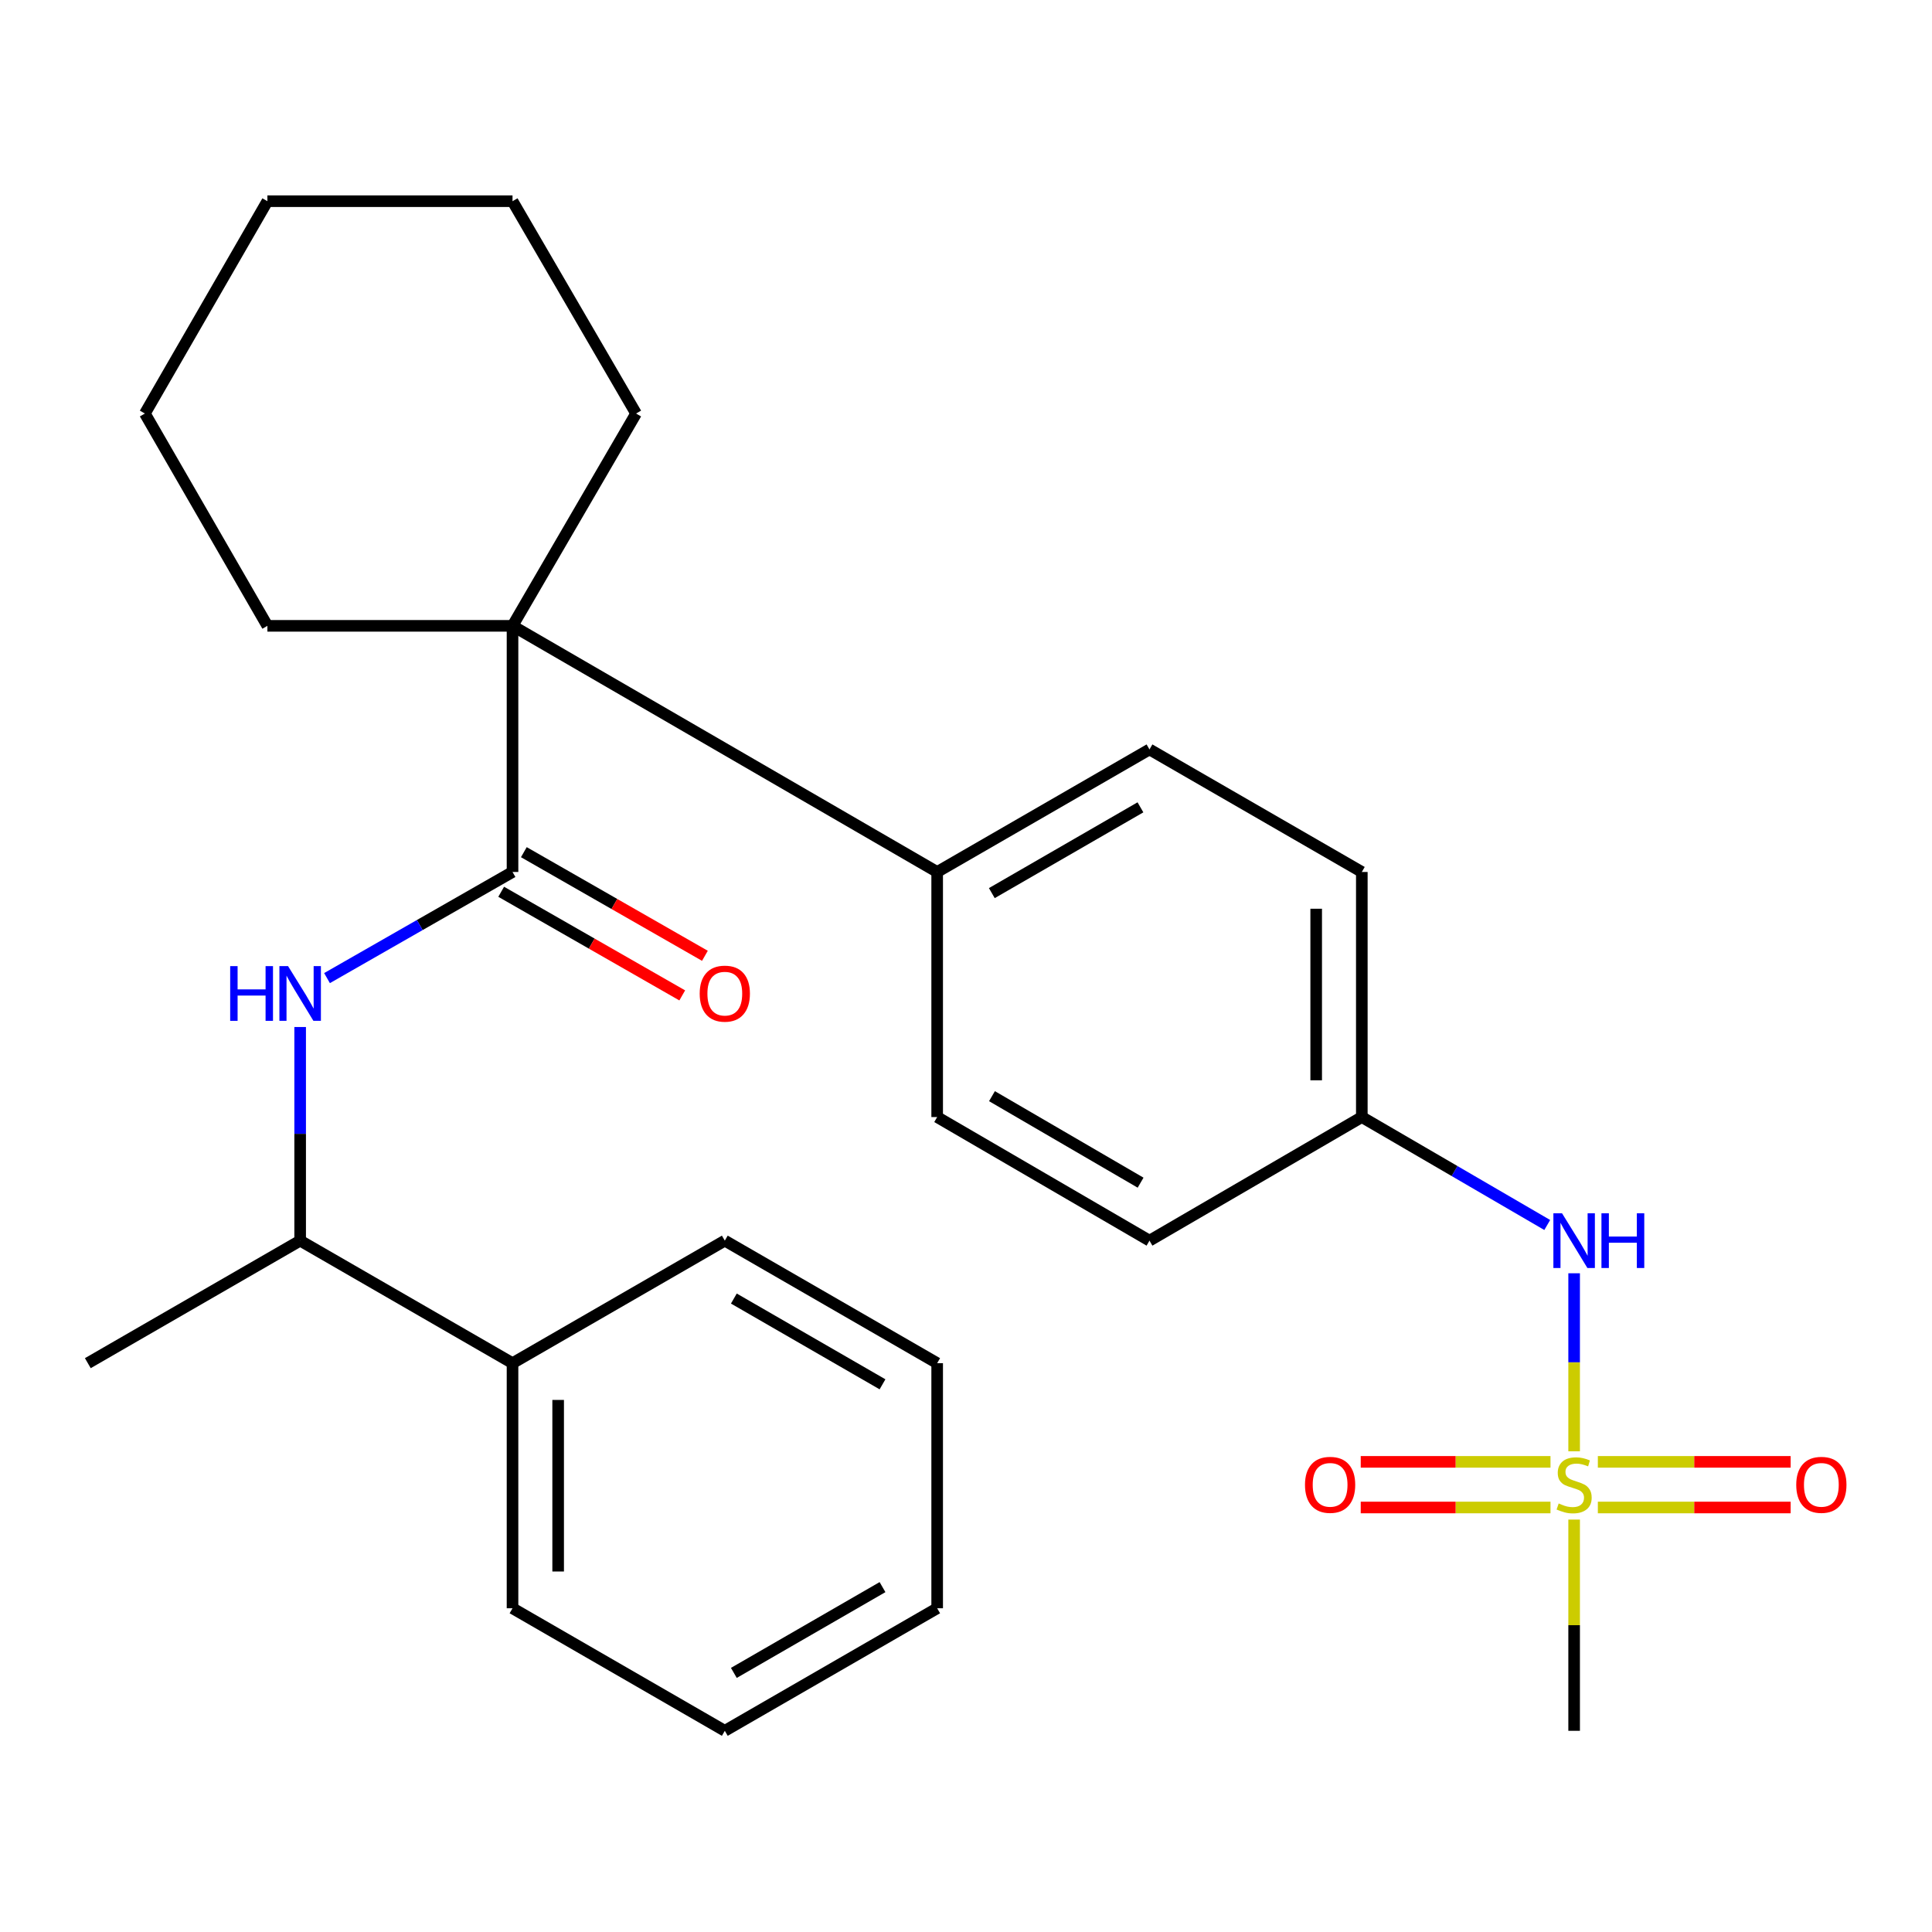<?xml version='1.0' encoding='iso-8859-1'?>
<svg version='1.1' baseProfile='full'
              xmlns='http://www.w3.org/2000/svg'
                      xmlns:rdkit='http://www.rdkit.org/xml'
                      xmlns:xlink='http://www.w3.org/1999/xlink'
                  xml:space='preserve'
width='1000px' height='1000px' viewBox='0 0 1000 1000'>
<!-- END OF HEADER -->
<rect style='opacity:1.0;fill:#FFFFFF;stroke:none' width='1000' height='1000' x='0' y='0'> </rect>
<path class='bond-3' d='M 814.768,751.188 L 814.768,705.116' style='fill:none;fill-rule:evenodd;stroke:#CCCC00;stroke-width:6px;stroke-linecap:butt;stroke-linejoin:miter;stroke-opacity:1' />
<path class='bond-3' d='M 814.768,705.116 L 814.768,659.044' style='fill:none;fill-rule:evenodd;stroke:#0000FF;stroke-width:6px;stroke-linecap:butt;stroke-linejoin:miter;stroke-opacity:1' />
<path class='bond-4' d='M 802.531,756.657 L 753.422,756.657' style='fill:none;fill-rule:evenodd;stroke:#CCCC00;stroke-width:6px;stroke-linecap:butt;stroke-linejoin:miter;stroke-opacity:1' />
<path class='bond-4' d='M 753.422,756.657 L 704.312,756.657' style='fill:none;fill-rule:evenodd;stroke:#FF0000;stroke-width:6px;stroke-linecap:butt;stroke-linejoin:miter;stroke-opacity:1' />
<path class='bond-4' d='M 802.531,780.275 L 753.422,780.275' style='fill:none;fill-rule:evenodd;stroke:#CCCC00;stroke-width:6px;stroke-linecap:butt;stroke-linejoin:miter;stroke-opacity:1' />
<path class='bond-4' d='M 753.422,780.275 L 704.312,780.275' style='fill:none;fill-rule:evenodd;stroke:#FF0000;stroke-width:6px;stroke-linecap:butt;stroke-linejoin:miter;stroke-opacity:1' />
<path class='bond-5' d='M 827.047,780.275 L 876.942,780.275' style='fill:none;fill-rule:evenodd;stroke:#CCCC00;stroke-width:6px;stroke-linecap:butt;stroke-linejoin:miter;stroke-opacity:1' />
<path class='bond-5' d='M 876.942,780.275 L 926.837,780.275' style='fill:none;fill-rule:evenodd;stroke:#FF0000;stroke-width:6px;stroke-linecap:butt;stroke-linejoin:miter;stroke-opacity:1' />
<path class='bond-5' d='M 827.047,756.657 L 876.942,756.657' style='fill:none;fill-rule:evenodd;stroke:#CCCC00;stroke-width:6px;stroke-linecap:butt;stroke-linejoin:miter;stroke-opacity:1' />
<path class='bond-5' d='M 876.942,756.657 L 926.837,756.657' style='fill:none;fill-rule:evenodd;stroke:#FF0000;stroke-width:6px;stroke-linecap:butt;stroke-linejoin:miter;stroke-opacity:1' />
<path class='bond-13' d='M 814.768,786.531 L 814.768,841.197' style='fill:none;fill-rule:evenodd;stroke:#CCCC00;stroke-width:6px;stroke-linecap:butt;stroke-linejoin:miter;stroke-opacity:1' />
<path class='bond-13' d='M 814.768,841.197 L 814.768,895.863' style='fill:none;fill-rule:evenodd;stroke:#000000;stroke-width:6px;stroke-linecap:butt;stroke-linejoin:miter;stroke-opacity:1' />
<path class='bond-0' d='M 265.279,451.332 L 265.279,323.936' style='fill:none;fill-rule:evenodd;stroke:#000000;stroke-width:6px;stroke-linecap:butt;stroke-linejoin:miter;stroke-opacity:1' />
<path class='bond-2' d='M 265.279,451.332 L 217.273,478.8' style='fill:none;fill-rule:evenodd;stroke:#000000;stroke-width:6px;stroke-linecap:butt;stroke-linejoin:miter;stroke-opacity:1' />
<path class='bond-2' d='M 217.273,478.8 L 169.266,506.267' style='fill:none;fill-rule:evenodd;stroke:#0000FF;stroke-width:6px;stroke-linecap:butt;stroke-linejoin:miter;stroke-opacity:1' />
<path class='bond-8' d='M 259.413,461.582 L 306.27,488.401' style='fill:none;fill-rule:evenodd;stroke:#000000;stroke-width:6px;stroke-linecap:butt;stroke-linejoin:miter;stroke-opacity:1' />
<path class='bond-8' d='M 306.27,488.401 L 353.127,515.221' style='fill:none;fill-rule:evenodd;stroke:#FF0000;stroke-width:6px;stroke-linecap:butt;stroke-linejoin:miter;stroke-opacity:1' />
<path class='bond-8' d='M 271.145,441.083 L 318.003,467.903' style='fill:none;fill-rule:evenodd;stroke:#000000;stroke-width:6px;stroke-linecap:butt;stroke-linejoin:miter;stroke-opacity:1' />
<path class='bond-8' d='M 318.003,467.903 L 364.86,494.722' style='fill:none;fill-rule:evenodd;stroke:#FF0000;stroke-width:6px;stroke-linecap:butt;stroke-linejoin:miter;stroke-opacity:1' />
<path class='bond-1' d='M 265.279,323.936 L 485.077,451.332' style='fill:none;fill-rule:evenodd;stroke:#000000;stroke-width:6px;stroke-linecap:butt;stroke-linejoin:miter;stroke-opacity:1' />
<path class='bond-16' d='M 265.279,323.936 L 329.233,214.043' style='fill:none;fill-rule:evenodd;stroke:#000000;stroke-width:6px;stroke-linecap:butt;stroke-linejoin:miter;stroke-opacity:1' />
<path class='bond-17' d='M 265.279,323.936 L 138.407,323.936' style='fill:none;fill-rule:evenodd;stroke:#000000;stroke-width:6px;stroke-linecap:butt;stroke-linejoin:miter;stroke-opacity:1' />
<path class='bond-7' d='M 155.36,531.582 L 155.36,586.87' style='fill:none;fill-rule:evenodd;stroke:#0000FF;stroke-width:6px;stroke-linecap:butt;stroke-linejoin:miter;stroke-opacity:1' />
<path class='bond-7' d='M 155.36,586.87 L 155.36,642.158' style='fill:none;fill-rule:evenodd;stroke:#000000;stroke-width:6px;stroke-linecap:butt;stroke-linejoin:miter;stroke-opacity:1' />
<path class='bond-12' d='M 800.849,634.056 L 752.863,606.124' style='fill:none;fill-rule:evenodd;stroke:#0000FF;stroke-width:6px;stroke-linecap:butt;stroke-linejoin:miter;stroke-opacity:1' />
<path class='bond-12' d='M 752.863,606.124 L 704.876,578.191' style='fill:none;fill-rule:evenodd;stroke:#000000;stroke-width:6px;stroke-linecap:butt;stroke-linejoin:miter;stroke-opacity:1' />
<path class='bond-6' d='M 485.077,451.332 L 594.97,387.903' style='fill:none;fill-rule:evenodd;stroke:#000000;stroke-width:6px;stroke-linecap:butt;stroke-linejoin:miter;stroke-opacity:1' />
<path class='bond-6' d='M 513.368,462.274 L 590.293,417.873' style='fill:none;fill-rule:evenodd;stroke:#000000;stroke-width:6px;stroke-linecap:butt;stroke-linejoin:miter;stroke-opacity:1' />
<path class='bond-27' d='M 485.077,451.332 L 485.077,578.191' style='fill:none;fill-rule:evenodd;stroke:#000000;stroke-width:6px;stroke-linecap:butt;stroke-linejoin:miter;stroke-opacity:1' />
<path class='bond-9' d='M 155.36,642.158 L 265.279,705.575' style='fill:none;fill-rule:evenodd;stroke:#000000;stroke-width:6px;stroke-linecap:butt;stroke-linejoin:miter;stroke-opacity:1' />
<path class='bond-18' d='M 155.36,642.158 L 45.455,705.575' style='fill:none;fill-rule:evenodd;stroke:#000000;stroke-width:6px;stroke-linecap:butt;stroke-linejoin:miter;stroke-opacity:1' />
<path class='bond-19' d='M 265.279,705.575 L 265.279,832.433' style='fill:none;fill-rule:evenodd;stroke:#000000;stroke-width:6px;stroke-linecap:butt;stroke-linejoin:miter;stroke-opacity:1' />
<path class='bond-19' d='M 288.898,724.603 L 288.898,813.405' style='fill:none;fill-rule:evenodd;stroke:#000000;stroke-width:6px;stroke-linecap:butt;stroke-linejoin:miter;stroke-opacity:1' />
<path class='bond-20' d='M 265.279,705.575 L 375.159,642.158' style='fill:none;fill-rule:evenodd;stroke:#000000;stroke-width:6px;stroke-linecap:butt;stroke-linejoin:miter;stroke-opacity:1' />
<path class='bond-10' d='M 594.97,387.903 L 704.876,451.332' style='fill:none;fill-rule:evenodd;stroke:#000000;stroke-width:6px;stroke-linecap:butt;stroke-linejoin:miter;stroke-opacity:1' />
<path class='bond-11' d='M 485.077,578.191 L 594.97,642.158' style='fill:none;fill-rule:evenodd;stroke:#000000;stroke-width:6px;stroke-linecap:butt;stroke-linejoin:miter;stroke-opacity:1' />
<path class='bond-11' d='M 513.443,567.374 L 590.368,612.151' style='fill:none;fill-rule:evenodd;stroke:#000000;stroke-width:6px;stroke-linecap:butt;stroke-linejoin:miter;stroke-opacity:1' />
<path class='bond-14' d='M 704.876,578.191 L 594.97,642.158' style='fill:none;fill-rule:evenodd;stroke:#000000;stroke-width:6px;stroke-linecap:butt;stroke-linejoin:miter;stroke-opacity:1' />
<path class='bond-15' d='M 704.876,578.191 L 704.876,451.332' style='fill:none;fill-rule:evenodd;stroke:#000000;stroke-width:6px;stroke-linecap:butt;stroke-linejoin:miter;stroke-opacity:1' />
<path class='bond-15' d='M 681.257,559.162 L 681.257,470.361' style='fill:none;fill-rule:evenodd;stroke:#000000;stroke-width:6px;stroke-linecap:butt;stroke-linejoin:miter;stroke-opacity:1' />
<path class='bond-21' d='M 329.233,214.043 L 265.279,104.137' style='fill:none;fill-rule:evenodd;stroke:#000000;stroke-width:6px;stroke-linecap:butt;stroke-linejoin:miter;stroke-opacity:1' />
<path class='bond-22' d='M 138.407,323.936 L 74.991,214.043' style='fill:none;fill-rule:evenodd;stroke:#000000;stroke-width:6px;stroke-linecap:butt;stroke-linejoin:miter;stroke-opacity:1' />
<path class='bond-24' d='M 265.279,832.433 L 375.159,895.863' style='fill:none;fill-rule:evenodd;stroke:#000000;stroke-width:6px;stroke-linecap:butt;stroke-linejoin:miter;stroke-opacity:1' />
<path class='bond-23' d='M 375.159,642.158 L 485.077,705.575' style='fill:none;fill-rule:evenodd;stroke:#000000;stroke-width:6px;stroke-linecap:butt;stroke-linejoin:miter;stroke-opacity:1' />
<path class='bond-23' d='M 379.843,672.129 L 456.787,716.52' style='fill:none;fill-rule:evenodd;stroke:#000000;stroke-width:6px;stroke-linecap:butt;stroke-linejoin:miter;stroke-opacity:1' />
<path class='bond-28' d='M 265.279,104.137 L 138.407,104.137' style='fill:none;fill-rule:evenodd;stroke:#000000;stroke-width:6px;stroke-linecap:butt;stroke-linejoin:miter;stroke-opacity:1' />
<path class='bond-25' d='M 74.991,214.043 L 138.407,104.137' style='fill:none;fill-rule:evenodd;stroke:#000000;stroke-width:6px;stroke-linecap:butt;stroke-linejoin:miter;stroke-opacity:1' />
<path class='bond-26' d='M 485.077,705.575 L 485.077,832.433' style='fill:none;fill-rule:evenodd;stroke:#000000;stroke-width:6px;stroke-linecap:butt;stroke-linejoin:miter;stroke-opacity:1' />
<path class='bond-29' d='M 375.159,895.863 L 485.077,832.433' style='fill:none;fill-rule:evenodd;stroke:#000000;stroke-width:6px;stroke-linecap:butt;stroke-linejoin:miter;stroke-opacity:1' />
<path class='bond-29' d='M 379.842,865.891 L 456.785,821.491' style='fill:none;fill-rule:evenodd;stroke:#000000;stroke-width:6px;stroke-linecap:butt;stroke-linejoin:miter;stroke-opacity:1' />
<path  class='atom-0' d='M 806.768 778.186
Q 807.088 778.306, 808.408 778.866
Q 809.728 779.426, 811.168 779.786
Q 812.648 780.106, 814.088 780.106
Q 816.768 780.106, 818.328 778.826
Q 819.888 777.506, 819.888 775.226
Q 819.888 773.666, 819.088 772.706
Q 818.328 771.746, 817.128 771.226
Q 815.928 770.706, 813.928 770.106
Q 811.408 769.346, 809.888 768.626
Q 808.408 767.906, 807.328 766.386
Q 806.288 764.866, 806.288 762.306
Q 806.288 758.746, 808.688 756.546
Q 811.128 754.346, 815.928 754.346
Q 819.208 754.346, 822.928 755.906
L 822.008 758.986
Q 818.608 757.586, 816.048 757.586
Q 813.288 757.586, 811.768 758.746
Q 810.248 759.866, 810.288 761.826
Q 810.288 763.346, 811.048 764.266
Q 811.848 765.186, 812.968 765.706
Q 814.128 766.226, 816.048 766.826
Q 818.608 767.626, 820.128 768.426
Q 821.648 769.226, 822.728 770.866
Q 823.848 772.466, 823.848 775.226
Q 823.848 779.146, 821.208 781.266
Q 818.608 783.346, 814.248 783.346
Q 811.728 783.346, 809.808 782.786
Q 807.928 782.266, 805.688 781.346
L 806.768 778.186
' fill='#CCCC00'/>
<path  class='atom-3' d='M 119.14 500.064
L 122.98 500.064
L 122.98 512.104
L 137.46 512.104
L 137.46 500.064
L 141.3 500.064
L 141.3 528.384
L 137.46 528.384
L 137.46 515.304
L 122.98 515.304
L 122.98 528.384
L 119.14 528.384
L 119.14 500.064
' fill='#0000FF'/>
<path  class='atom-3' d='M 149.1 500.064
L 158.38 515.064
Q 159.3 516.544, 160.78 519.224
Q 162.26 521.904, 162.34 522.064
L 162.34 500.064
L 166.1 500.064
L 166.1 528.384
L 162.22 528.384
L 152.26 511.984
Q 151.1 510.064, 149.86 507.864
Q 148.66 505.664, 148.3 504.984
L 148.3 528.384
L 144.62 528.384
L 144.62 500.064
L 149.1 500.064
' fill='#0000FF'/>
<path  class='atom-4' d='M 808.508 627.998
L 817.788 642.998
Q 818.708 644.478, 820.188 647.158
Q 821.668 649.838, 821.748 649.998
L 821.748 627.998
L 825.508 627.998
L 825.508 656.318
L 821.628 656.318
L 811.668 639.918
Q 810.508 637.998, 809.268 635.798
Q 808.068 633.598, 807.708 632.918
L 807.708 656.318
L 804.028 656.318
L 804.028 627.998
L 808.508 627.998
' fill='#0000FF'/>
<path  class='atom-4' d='M 828.908 627.998
L 832.748 627.998
L 832.748 640.038
L 847.228 640.038
L 847.228 627.998
L 851.068 627.998
L 851.068 656.318
L 847.228 656.318
L 847.228 643.238
L 832.748 643.238
L 832.748 656.318
L 828.908 656.318
L 828.908 627.998
' fill='#0000FF'/>
<path  class='atom-5' d='M 675.461 768.546
Q 675.461 761.746, 678.821 757.946
Q 682.181 754.146, 688.461 754.146
Q 694.741 754.146, 698.101 757.946
Q 701.461 761.746, 701.461 768.546
Q 701.461 775.426, 698.061 779.346
Q 694.661 783.226, 688.461 783.226
Q 682.221 783.226, 678.821 779.346
Q 675.461 775.466, 675.461 768.546
M 688.461 780.026
Q 692.781 780.026, 695.101 777.146
Q 697.461 774.226, 697.461 768.546
Q 697.461 762.986, 695.101 760.186
Q 692.781 757.346, 688.461 757.346
Q 684.141 757.346, 681.781 760.146
Q 679.461 762.946, 679.461 768.546
Q 679.461 774.266, 681.781 777.146
Q 684.141 780.026, 688.461 780.026
' fill='#FF0000'/>
<path  class='atom-6' d='M 929.729 768.546
Q 929.729 761.746, 933.089 757.946
Q 936.449 754.146, 942.729 754.146
Q 949.009 754.146, 952.369 757.946
Q 955.729 761.746, 955.729 768.546
Q 955.729 775.426, 952.329 779.346
Q 948.929 783.226, 942.729 783.226
Q 936.489 783.226, 933.089 779.346
Q 929.729 775.466, 929.729 768.546
M 942.729 780.026
Q 947.049 780.026, 949.369 777.146
Q 951.729 774.226, 951.729 768.546
Q 951.729 762.986, 949.369 760.186
Q 947.049 757.346, 942.729 757.346
Q 938.409 757.346, 936.049 760.146
Q 933.729 762.946, 933.729 768.546
Q 933.729 774.266, 936.049 777.146
Q 938.409 780.026, 942.729 780.026
' fill='#FF0000'/>
<path  class='atom-9' d='M 362.159 514.304
Q 362.159 507.504, 365.519 503.704
Q 368.879 499.904, 375.159 499.904
Q 381.439 499.904, 384.799 503.704
Q 388.159 507.504, 388.159 514.304
Q 388.159 521.184, 384.759 525.104
Q 381.359 528.984, 375.159 528.984
Q 368.919 528.984, 365.519 525.104
Q 362.159 521.224, 362.159 514.304
M 375.159 525.784
Q 379.479 525.784, 381.799 522.904
Q 384.159 519.984, 384.159 514.304
Q 384.159 508.744, 381.799 505.944
Q 379.479 503.104, 375.159 503.104
Q 370.839 503.104, 368.479 505.904
Q 366.159 508.704, 366.159 514.304
Q 366.159 520.024, 368.479 522.904
Q 370.839 525.784, 375.159 525.784
' fill='#FF0000'/>
</svg>
